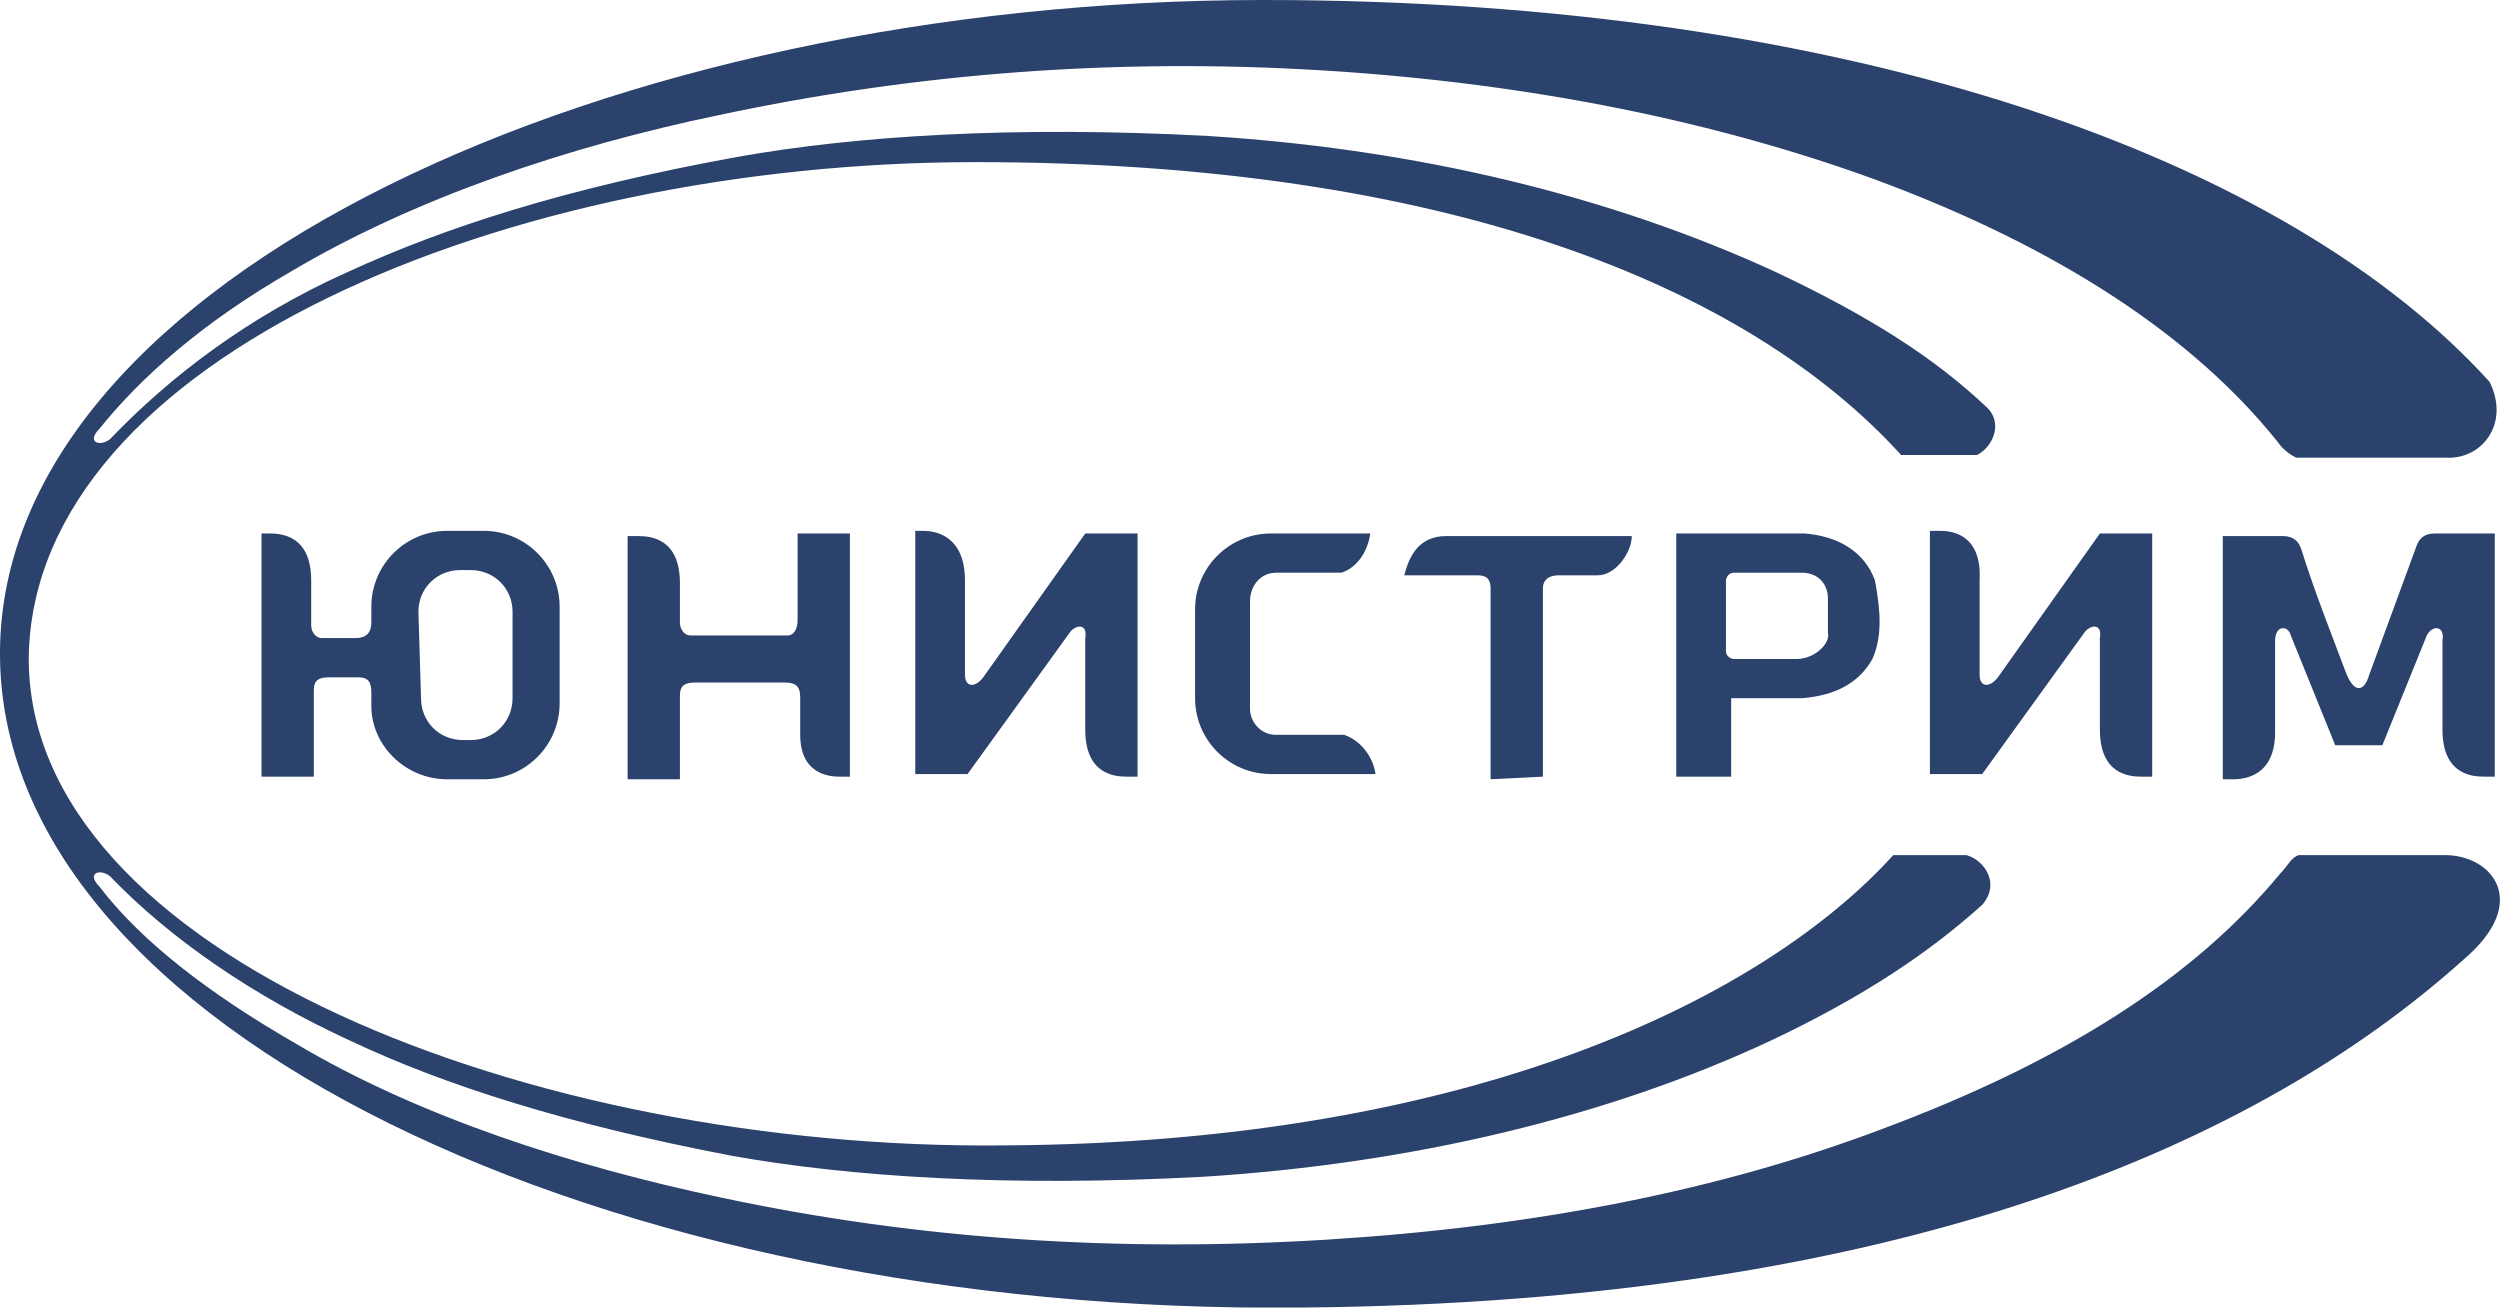 <?xml version="1.0" encoding="UTF-8"?> <svg xmlns="http://www.w3.org/2000/svg" viewBox="0 0 95.6 50"><g fill="#2a426c"><path d="M93.5 32.7h-5.6c-.3.1-.4.4-.7.7-3.3 4-8.3 7.2-15.3 9.8-6.1 2.3-13.1 3.7-21.1 4.2s-15.7 0-23.2-1.6c-5.7-1.2-11.6-3.1-16.3-5.9C8 38 5.4 36 3.8 33.9c-.5-.5 0-.7.4-.4 2.3 2.4 5.5 4.6 9.2 6.3C17 41.5 21.7 43 28 44.2c4.5.8 10.5 1.2 18 .8 8-.5 15.5-2.3 21.7-5.2 3.6-1.7 6.1-3.4 8.1-5.2.7-.8.1-1.7-.6-1.9h-2.8c-4.9 5.4-16 11-34 11.1C20.4 44 1 36.5 1.1 25.1 1.3 13.7 19.4 6.2 37.3 6.2s29.5 4.7 35.4 11.2h2.9c.6-.3 1-1.2.4-1.8-2-1.9-4.5-3.5-8.1-5.2-6.3-2.9-13.7-4.7-21.7-5.2-7.5-.4-13.5 0-18 .8-6.6 1.2-11.2 2.7-14.9 4.4-3.8 1.7-6.8 4-9.1 6.4-.4.3-.9.1-.4-.4 1.6-2 4-4.1 7.3-6 4.7-2.8 10.6-4.8 16.4-6C35 2.8 42.7 2.2 50.7 2.7s15.1 2 21.1 4.2c7 2.6 12.1 6 15.3 10 .2.3.5.5.7.6h5.7c1.4.1 2.5-1.3 1.7-2.9C87.5 6.1 70.9 0 48.3 0 23.4 0 .1 10.6 0 24.9-.1 39.3 23.2 50.3 49.8 50c23-.2 36.6-6.3 44.4-13.3 2.6-2.2 1.1-4-.7-4z"></path><path d="M32.1 29.7h.4v-9.3h-2v3.3c0 .3-.1.6-.4.6h-3.7c-.2 0-.4-.2-.4-.5v-1.5c0-1.7-1.1-1.8-1.6-1.8H24v9.3h2v-3.2c0-.4.2-.5.6-.5H30c.5 0 .6.2.6.6v1.4c0 1.5 1.1 1.6 1.5 1.6zm3.2-9.4H35v9.3h2l3.9-5.4c.2-.3.7-.4.6.2v3.5c0 1.7 1.1 1.8 1.6 1.8h.4v-9.3h-2l-3.9 5.5c-.3.4-.7.4-.7-.1v-3.6c0-1.7-1.1-1.9-1.6-1.9zM59 29.7v-7.2c0-.3.2-.5.6-.5h1.5c.7 0 1.3-.9 1.3-1.5h-7.1c-1 0-1.4.7-1.6 1.5h2.8c.4 0 .5.2.5.5v7.3l2-.1zm15.2-9.4h-.4v9.3h2l3.9-5.4c.2-.3.7-.4.6.2v3.5c0 1.7 1.1 1.8 1.6 1.8h.4v-9.3h-2l-3.9 5.5c-.3.4-.7.4-.7-.1v-3.6c.1-1.8-1.1-1.9-1.5-1.9zm-57.1 9.5h1.4c1.6 0 2.9-1.3 2.9-2.9v-3.7c0-1.6-1.3-2.9-2.9-2.9h-1.4c-1.6 0-2.9 1.3-2.9 2.9v.6c0 .4-.2.6-.6.6h-1.3c-.2 0-.4-.2-.4-.5v-1.7c0-1.7-1.1-1.8-1.6-1.8H10v9.3h2v-3.3c0-.4.2-.5.6-.5h1.1c.4 0 .5.2.5.6v.5c0 1.5 1.3 2.8 2.9 2.8zM16 23.4c0-.9.7-1.6 1.6-1.6h.4c.9 0 1.6.7 1.6 1.6v3.3c0 .9-.7 1.6-1.6 1.6h-.3c-.9 0-1.6-.7-1.6-1.6l-.1-3.3zm32.8-1.5h2.5c.6-.2 1-.8 1.1-1.5h-3.8c-1.6 0-2.9 1.3-2.9 2.9v3.4c0 1.6 1.3 2.9 2.9 2.9h4c-.1-.7-.6-1.3-1.2-1.5h-2.6c-.6 0-1-.5-1-1V23c0-.6.4-1.1 1-1.1zM69 20.4h-4.9v9.3h2.1v-3h2.7c1.3-.1 2.2-.6 2.7-1.5.4-.9.3-1.9.1-3-.4-1.1-1.4-1.7-2.7-1.8zm-.3 4.8h-2.4c-.1 0-.3-.1-.3-.3v-2.7c0-.1.1-.3.3-.3h2.6c.6 0 1 .4 1 1v1.3c.1.4-.5 1-1.2 1zm24.7 2.7c0 1.7 1.1 1.8 1.6 1.8h.4v-9.3h-2.3c-.4 0-.6.2-.7.5l-1.8 4.9c-.2.7-.6.7-.9-.1-.6-1.6-1.2-3.1-1.7-4.7-.1-.3-.3-.5-.7-.5H85v9.3h.4c.4 0 1.6-.1 1.6-1.8v-3.5c0-.6.5-.6.6-.2l1.7 4.2h1.8l1.7-4.2c.2-.4.7-.4.6.2v3.4z"></path></g></svg> 